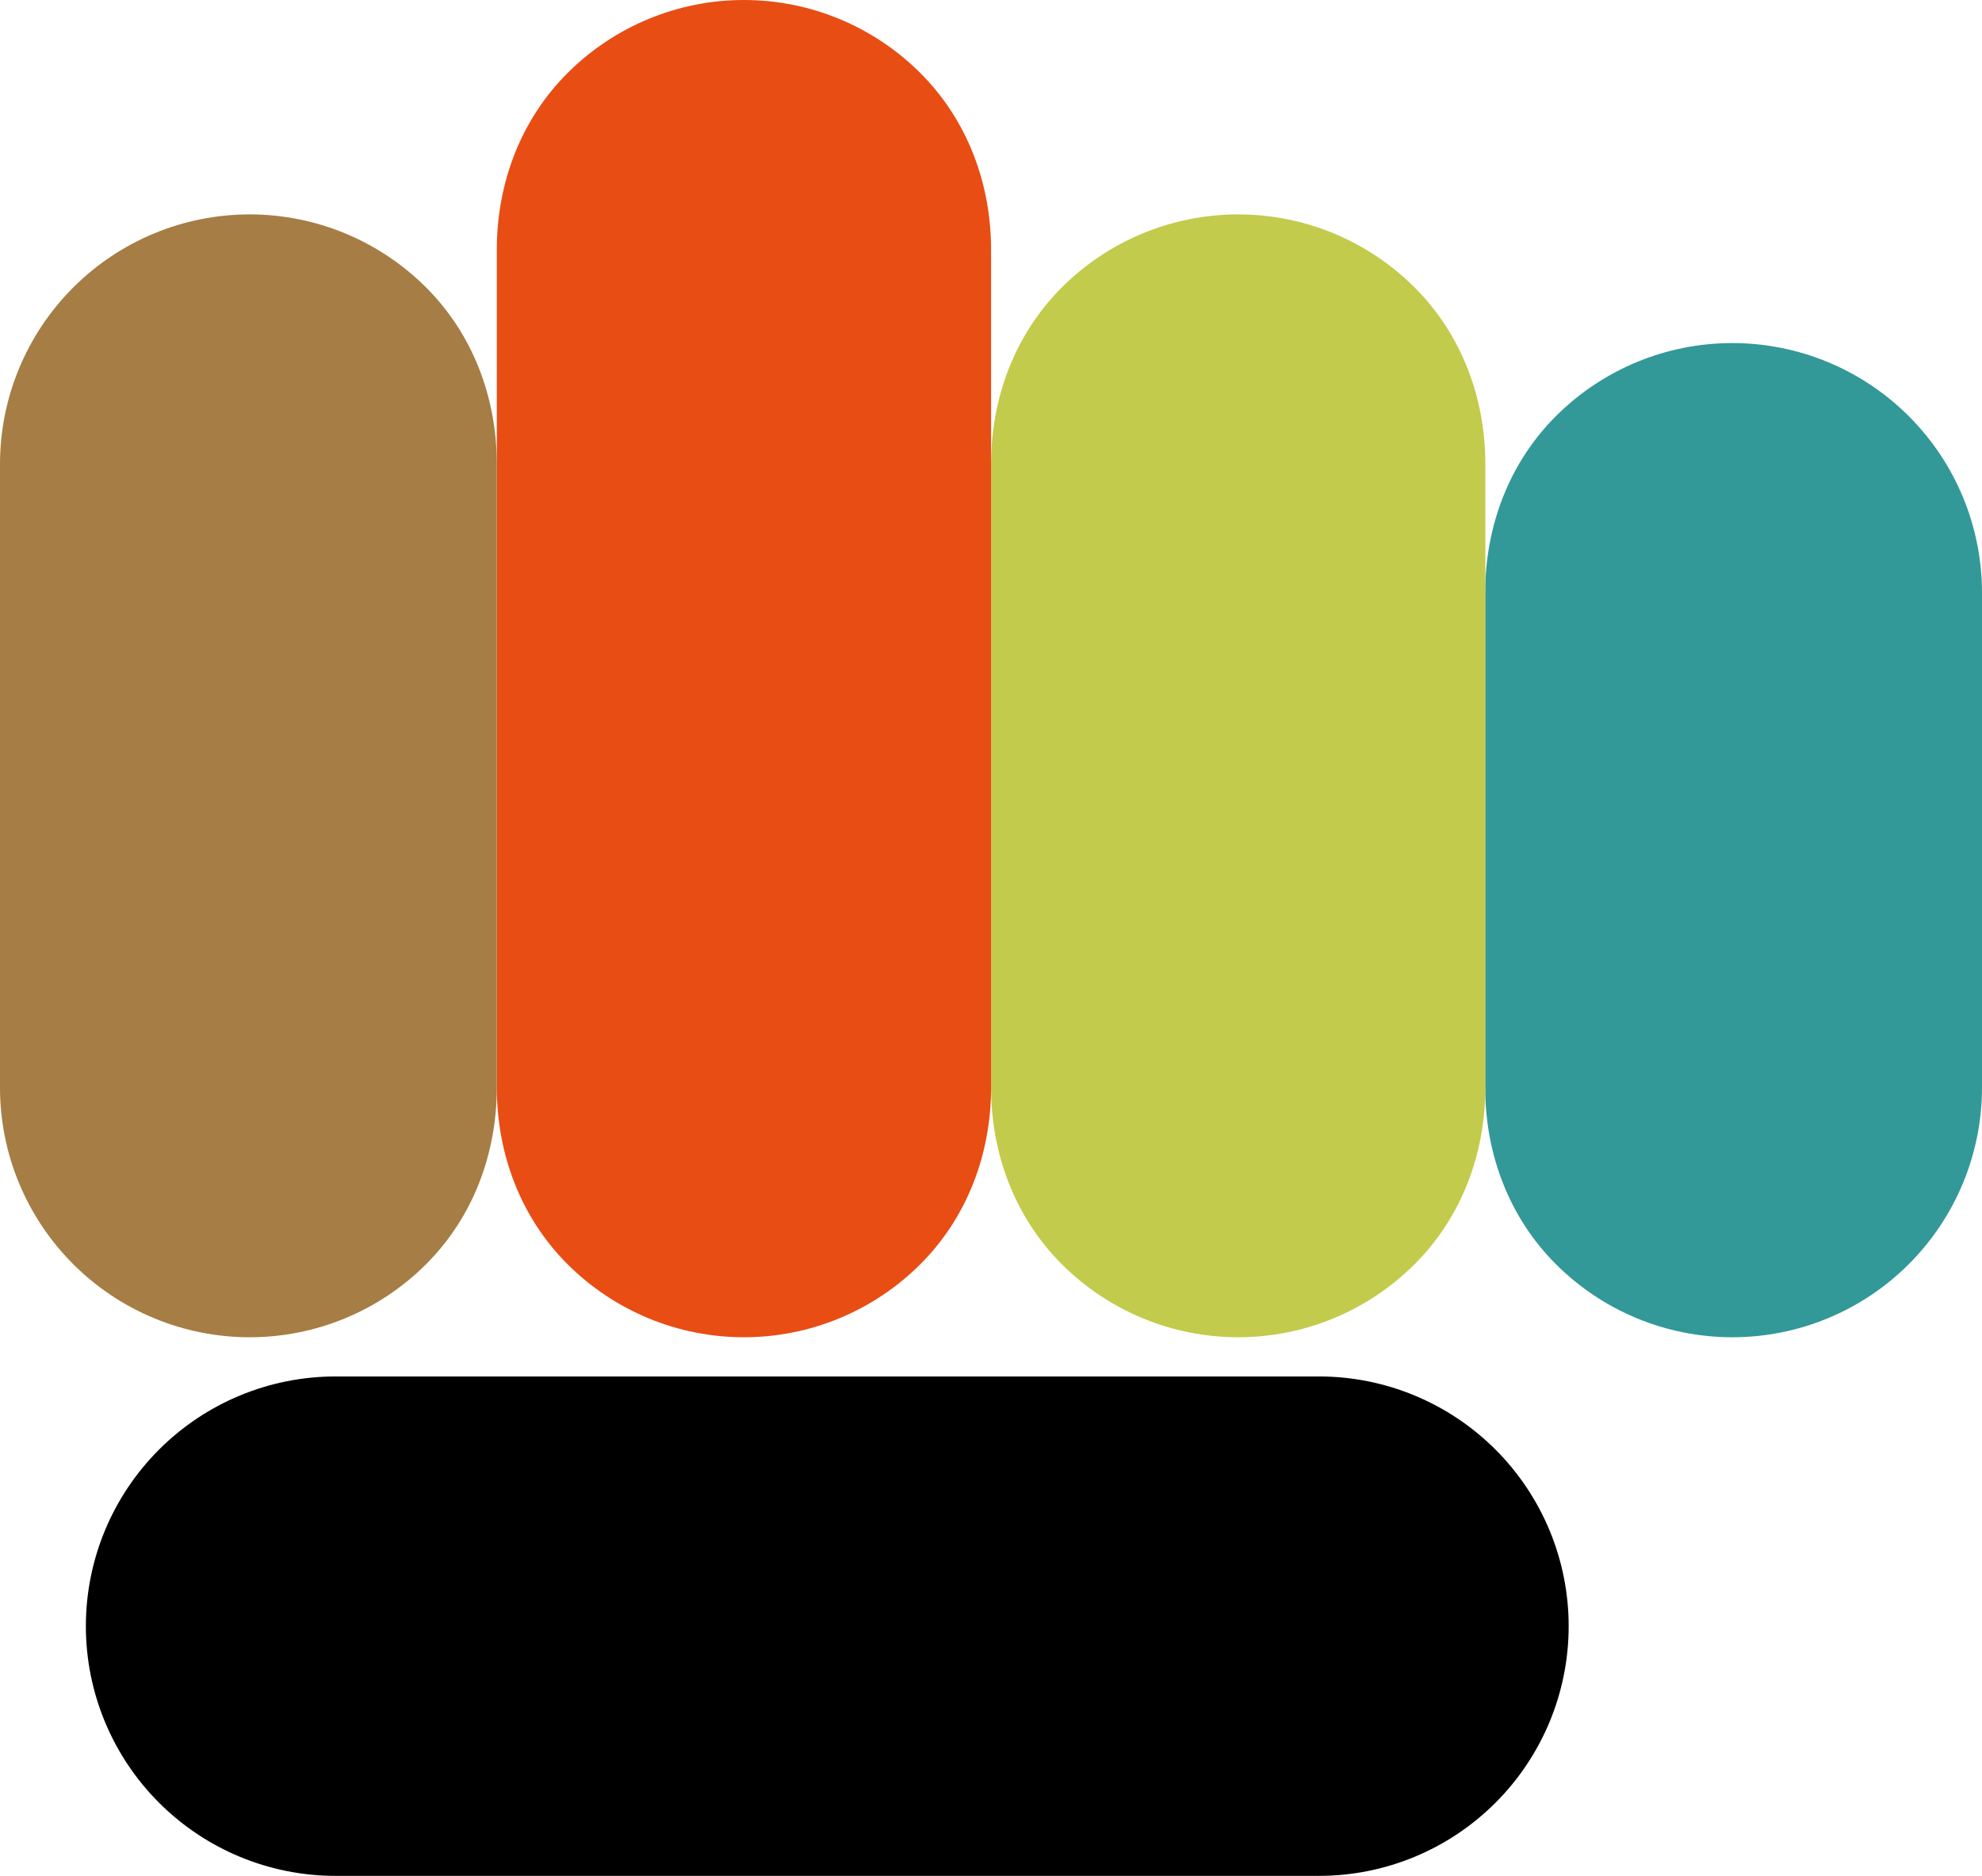 <svg xmlns="http://www.w3.org/2000/svg" id="Layer_2" viewBox="0 0 132.49 125.38"><defs><style>.cls-1{fill:#a67d44;}.cls-1,.cls-2,.cls-3,.cls-4,.cls-5{stroke-width:0px;}.cls-2{fill:#c2cb4b;}.cls-3{fill:#000;}.cls-4{fill:#e84d14;}.cls-5{fill:#339898;}</style></defs><g id="Layer_1-2"><g id="stack"><path class="cls-3" d="M10.63,120.49c3.13,3.13,7.37,4.89,11.8,4.89h65.74c4.43,0,8.67-1.76,11.8-4.89,3.13-3.13,4.89-7.37,4.89-11.8s-1.76-8.67-4.89-11.8c-3.13-3.13-7.37-4.89-11.8-4.89H22.43c-4.43,0-8.67,1.76-11.8,4.89-3.13,3.13-4.89,7.37-4.89,11.8s1.76,8.67,4.89,11.8Z"></path><path class="cls-5" d="M115.8,22.93c4.43,0,8.67,1.76,11.8,4.89,3.13,3.13,4.89,7.37,4.89,11.8v33.07c0,4.43-1.76,8.67-4.89,11.8-3.13,3.13-7.37,4.89-11.8,4.89s-8.67-1.76-11.8-4.89c-3.13-3.13-4.72-7.37-4.72-11.8v-33.07c0-4.43,1.59-8.67,4.72-11.8,3.13-3.13,7.37-4.89,11.8-4.89Z"></path><path class="cls-2" d="M82.77,14.33c4.43,0,8.67,1.76,11.8,4.89,3.13,3.13,4.72,7.37,4.72,11.8v41.67c0,4.43-1.59,8.67-4.72,11.8-3.13,3.13-7.37,4.89-11.8,4.89s-8.67-1.76-11.8-4.89c-3.13-3.13-4.72-7.37-4.72-11.8V31.02c0-4.43,1.59-8.67,4.72-11.8,3.13-3.13,7.37-4.89,11.8-4.89Z"></path><path class="cls-4" d="M49.73,0c4.43,0,8.67,1.76,11.8,4.89,3.13,3.13,4.72,7.37,4.72,11.8v56c0,4.43-1.59,8.67-4.72,11.8-3.13,3.13-7.37,4.89-11.8,4.89s-8.67-1.76-11.8-4.89c-3.13-3.13-4.72-7.37-4.72-11.8V16.69c0-4.43,1.59-8.67,4.72-11.8,3.13-3.13,7.37-4.89,11.8-4.89Z"></path><path class="cls-1" d="M16.69,14.33c4.43,0,8.67,1.76,11.8,4.89,3.13,3.13,4.72,7.37,4.72,11.8v41.67c0,4.43-1.59,8.67-4.72,11.8-3.13,3.13-7.37,4.89-11.8,4.89s-8.67-1.76-11.8-4.89c-3.13-3.13-4.89-7.37-4.89-11.8V31.02c0-4.43,1.76-8.67,4.89-11.8,3.13-3.13,7.37-4.89,11.8-4.89Z"></path></g></g></svg>
